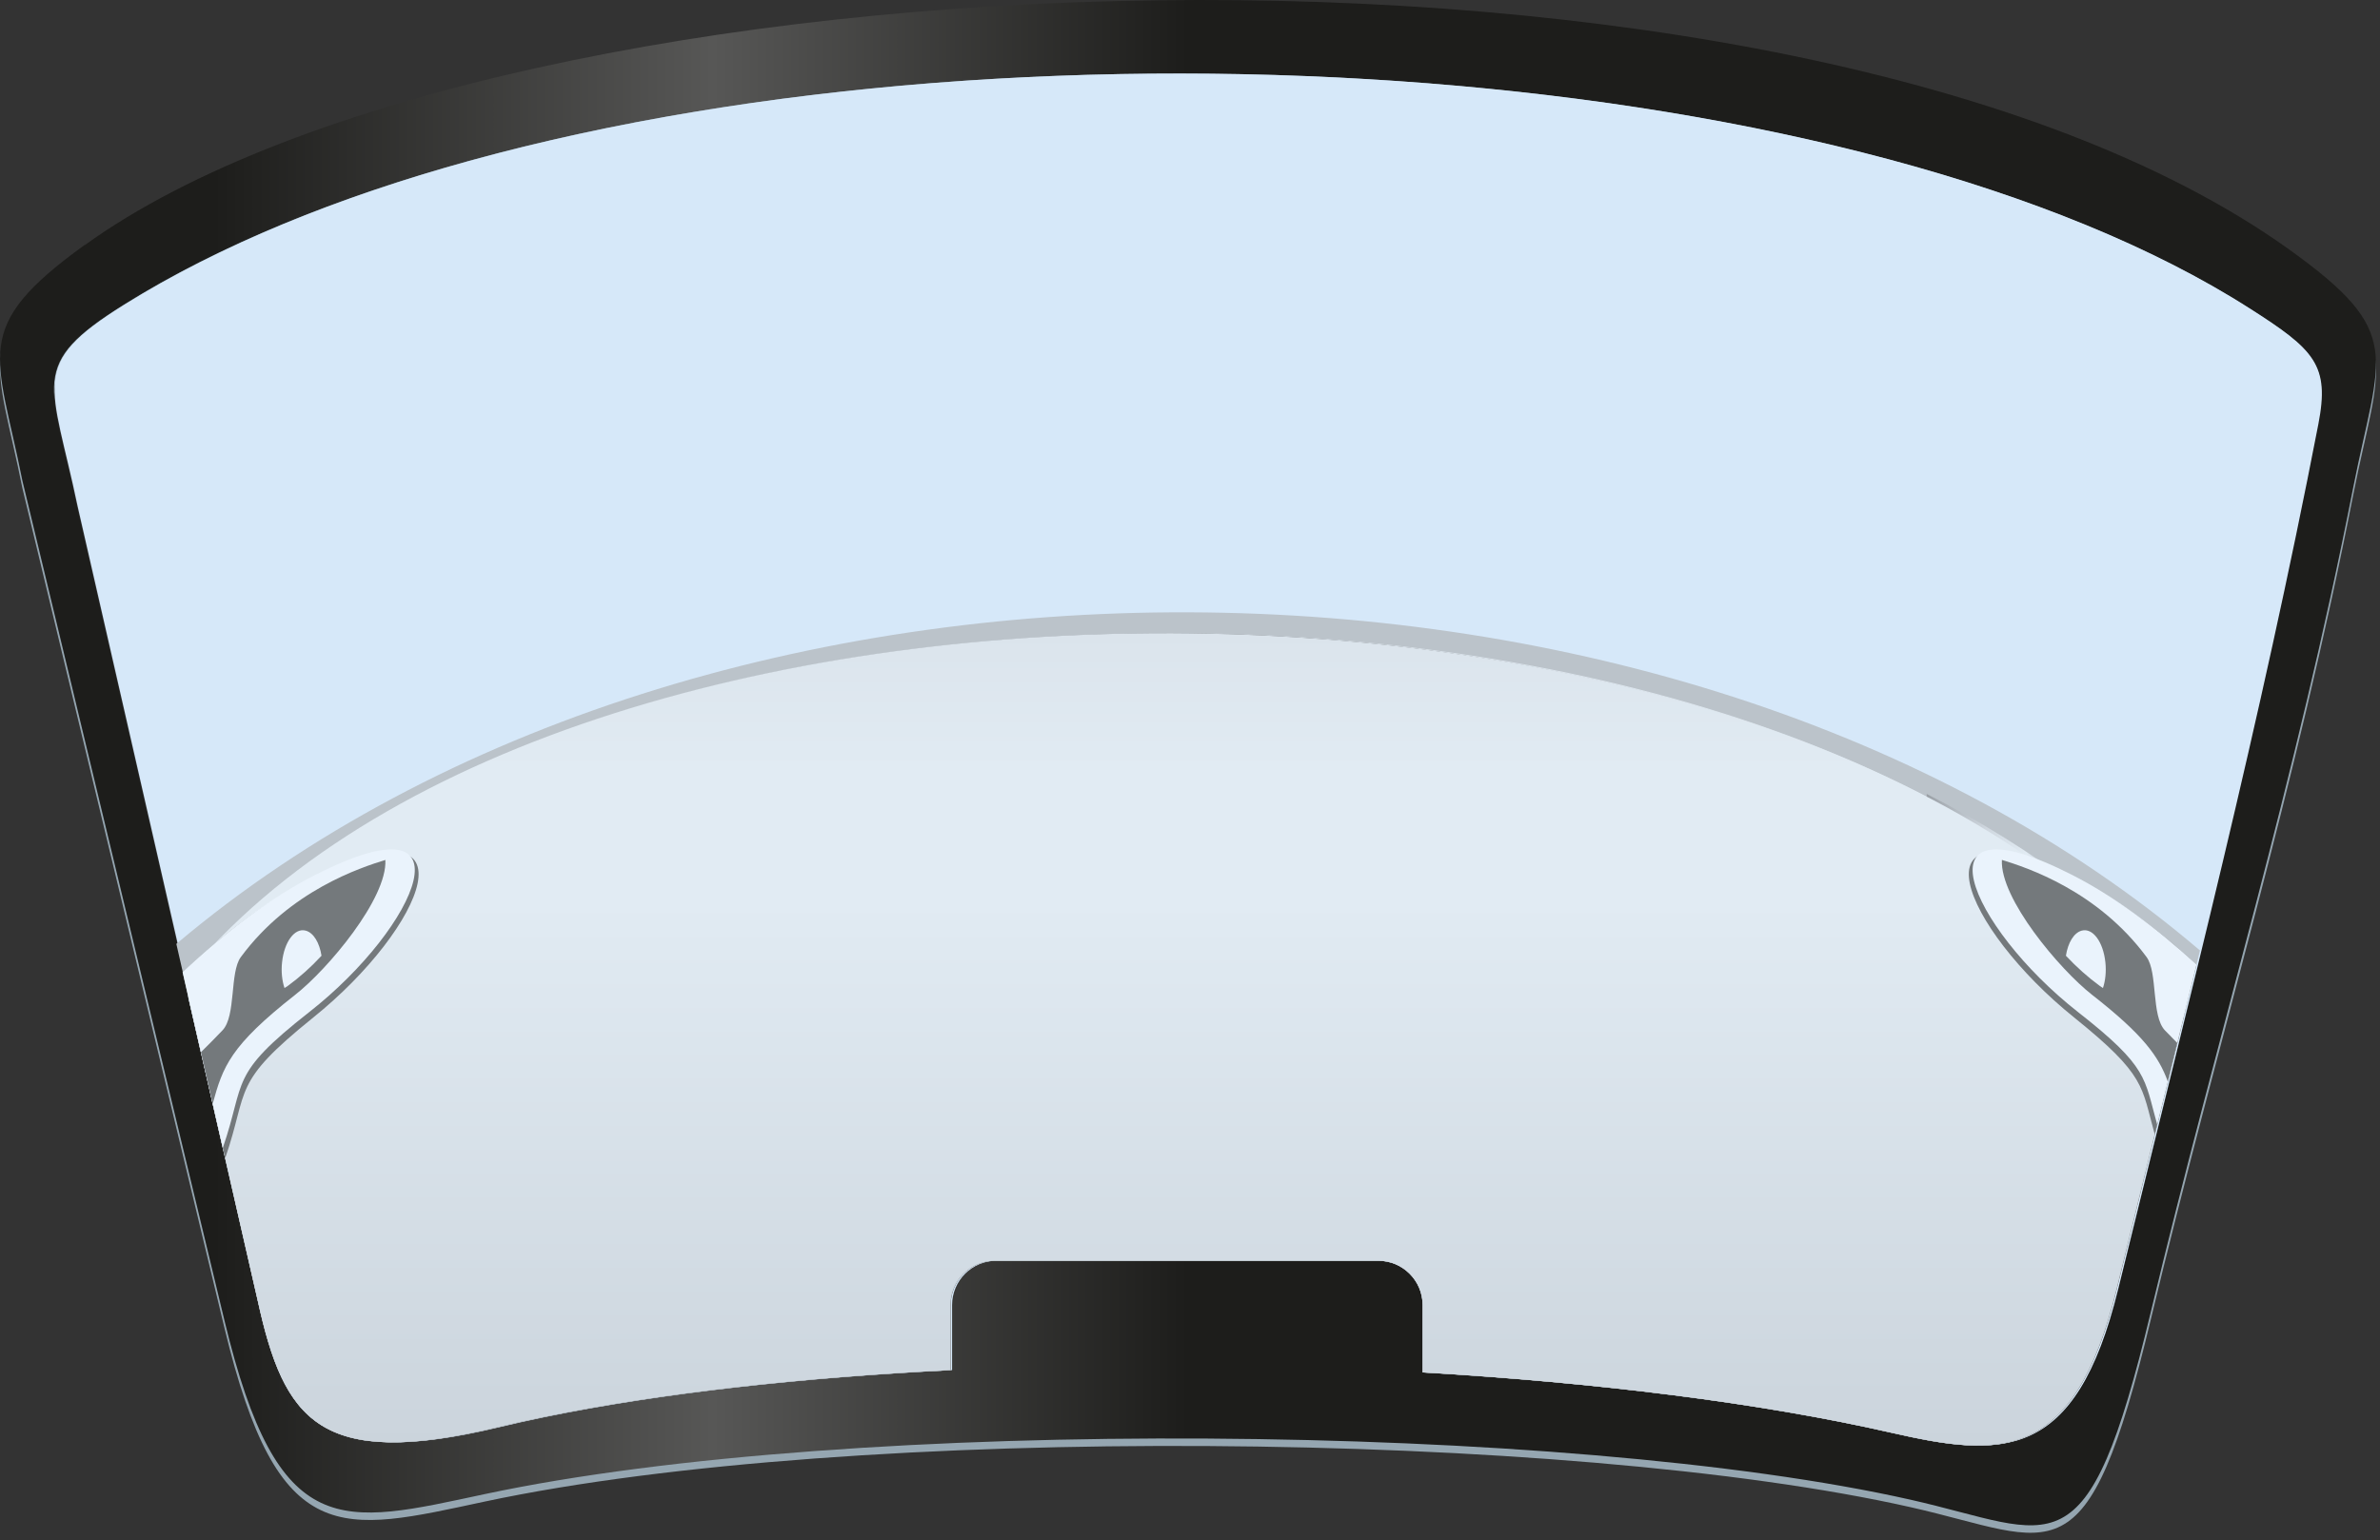 <svg xmlns="http://www.w3.org/2000/svg" width="241" height="156" viewBox="0 0 241 156" fill="none"><rect x="0" y="0" width="241" height="156" fill="#333333" stroke="none"/><path fill-rule="evenodd" clip-rule="evenodd" d="M8.589 25.577C51.097 -5.072 181.351 -10.013 231.706 25.955C243.695 34.515 240.948 36.607 238.289 50.123C232.461 79.87 224.541 105.491 217.784 133.669C211.288 160.743 208.163 155.962 193.456 152.649C158.84 144.845 86.396 144.133 49.091 152.082C34.53 155.192 28.179 157.168 22.729 134.498L2.268 49.44C-0.304 36.506 -3.08 33.977 8.575 25.563L8.589 25.577ZM214.456 131.286C221.591 102.192 228.843 74.014 234.699 43.714C235.862 37.726 234.336 36.186 227.738 31.986C179.665 1.279 64.132 -0.581 12.528 31.623C2.733 37.726 5.174 39.412 7.805 52.041L26.203 132.478C28.862 144.612 32.437 149.626 50.443 145.324C63.144 142.302 79.202 140.383 96.351 139.526V132.928C96.351 130.458 98.371 128.452 100.827 128.452H139.686C142.157 128.452 144.162 130.472 144.162 132.928V139.758C161.747 140.79 178.343 142.839 191.596 145.862C202.641 148.376 210.11 148.958 214.441 131.286H214.456Z" fill="#95A6B1"></path><path fill-rule="evenodd" clip-rule="evenodd" d="M8.589 24.822C51.097 -5.827 181.351 -10.768 231.706 25.199C243.695 33.759 240.948 35.852 238.289 49.367C232.461 79.115 224.541 104.735 217.784 132.914C211.288 159.988 208.163 155.206 193.456 151.893C158.84 144.089 86.396 143.377 49.091 151.326C34.53 154.436 28.179 156.413 22.729 133.742L2.268 48.684C-0.304 35.75 -3.08 33.221 8.575 24.807L8.589 24.822ZM214.456 130.53C221.591 101.436 228.843 73.258 234.699 42.958C235.862 36.971 234.336 35.43 227.738 31.23C179.665 0.523 64.132 -1.337 12.528 30.867C2.733 36.985 5.174 38.656 7.805 51.285L26.203 131.722C28.862 143.857 32.437 148.87 50.443 144.569C63.144 141.546 79.202 139.628 96.351 138.77V132.173C96.351 129.702 98.371 127.697 100.827 127.697H139.686C142.157 127.697 144.162 129.717 144.162 132.173V139.003C161.747 140.035 178.343 142.084 191.596 145.106C202.641 147.621 210.11 148.202 214.441 130.53H214.456Z" fill="url(#paint0_linear_972_276)"></path><path fill-rule="evenodd" clip-rule="evenodd" d="M214.499 130.53C221.635 101.437 228.887 73.258 234.758 42.958C235.92 36.971 234.394 35.43 227.797 31.23C188.733 6.278 105.143 0.378 47.493 16.306C34.181 19.982 22.265 24.822 12.586 30.867C2.791 36.985 5.233 38.657 7.863 51.285L26.261 131.722C28.92 143.857 32.495 148.87 50.501 144.569C51.998 144.205 53.553 143.871 55.137 143.537C67.01 141.096 81.281 139.526 96.409 138.77V132.173C96.409 129.702 98.429 127.697 100.885 127.697H139.745C142.215 127.697 144.221 129.717 144.221 132.173V139.003C161.805 140.035 178.401 142.084 191.654 145.106C202.699 147.621 210.169 148.202 214.499 130.53Z" fill="#D6E8F9"></path><path fill-rule="evenodd" clip-rule="evenodd" d="M17.847 95.609C71.253 50.529 169.565 50.892 222.768 96.263C220.007 107.671 217.173 119.02 214.354 130.53C210.023 148.202 202.554 147.62 191.509 145.106C178.27 142.083 161.66 140.034 144.075 139.003V132.172C144.075 129.702 142.055 127.696 139.599 127.696H100.74C98.269 127.696 96.264 129.716 96.264 132.172V138.77C81.135 139.526 66.865 141.095 54.992 143.537C53.407 143.856 51.852 144.205 50.356 144.569C32.35 148.87 28.775 143.842 26.116 131.722L17.861 95.623L17.847 95.609Z" fill="#BBC3CA"></path><path fill-rule="evenodd" clip-rule="evenodd" d="M19.052 100.899C56.211 51.125 184.431 52.258 221.343 102.105C219.032 111.551 216.678 120.982 214.338 130.516C210.008 148.187 202.538 147.606 191.493 145.092C178.254 142.069 161.644 140.02 144.06 138.988V132.158C144.06 129.687 142.04 127.682 139.584 127.682H100.724C98.254 127.682 96.248 129.702 96.248 132.158V138.755C81.12 139.511 66.849 141.081 54.976 143.522C53.392 143.842 51.837 144.191 50.34 144.554C32.334 148.856 28.759 143.827 26.1 131.707L19.052 100.899Z" fill="url(#paint1_linear_972_276)"></path><path fill-rule="evenodd" clip-rule="evenodd" d="M221.548 101.277C215.168 92.702 206.042 86.032 195.099 80.408V145.862C204.196 147.533 210.503 146.211 214.354 130.545C216.766 120.721 219.179 111.013 221.562 101.291L221.548 101.277Z" fill="url(#paint2_linear_972_276)"></path><path fill-rule="evenodd" clip-rule="evenodd" d="M18.994 100.637C25.359 92.092 34.413 85.044 45.225 79.478V145.586C31.623 147.737 28.498 142.578 26.101 131.707L18.994 100.637Z" fill="url(#paint3_linear_972_276)"></path><path fill-rule="evenodd" clip-rule="evenodd" d="M18.878 100.114C41.054 71.456 90.61 62.228 129.877 64.466C168.01 66.66 204.486 79.55 221.155 102.875C218.902 112.06 216.621 121.244 214.354 130.516C210.023 148.187 202.553 147.606 191.509 145.092C178.27 142.069 161.659 140.02 144.075 138.988V132.158C144.075 129.687 142.055 127.682 139.599 127.682H100.739C98.269 127.682 96.263 129.702 96.263 132.158V138.756C81.135 139.511 66.864 141.081 54.991 143.522C53.407 143.842 51.852 144.191 50.355 144.554C32.349 148.856 28.774 143.827 26.115 131.707L18.892 100.114H18.878Z" fill="#626669"></path><path fill-rule="evenodd" clip-rule="evenodd" d="M19.126 101.204C19.533 99.91 19.925 98.617 20.332 97.353C61.125 51.212 185.014 53.479 221.345 102.076C219.034 111.536 216.68 120.982 214.34 130.53C210.009 148.202 202.54 147.62 191.495 145.106C178.256 142.083 161.645 140.034 144.061 139.003V132.172C144.061 129.702 142.041 127.696 139.585 127.696H100.726C98.255 127.696 96.25 129.716 96.25 132.172V138.77C81.121 139.526 66.85 141.095 54.977 143.537C53.394 143.856 51.839 144.205 50.342 144.568C32.336 148.87 28.761 143.842 26.102 131.722L19.126 101.218V101.204Z" fill="url(#paint4_linear_972_276)"></path><path fill-rule="evenodd" clip-rule="evenodd" d="M19.082 101.044C19.489 99.722 19.91 98.399 20.332 97.106C61.124 51.299 185.013 53.552 221.344 101.8L221.373 101.916C219.048 111.42 216.679 120.924 214.325 130.53C209.994 148.202 202.525 147.62 191.48 145.106C178.241 142.083 161.63 140.034 144.046 139.003V132.172C144.046 129.702 142.026 127.696 139.57 127.696H100.711C98.24 127.696 96.235 129.716 96.235 132.172V138.77C81.106 139.526 66.835 141.095 54.962 143.537C53.378 143.856 51.824 144.205 50.327 144.569C32.321 148.87 28.746 143.842 26.087 131.722L19.067 101.058L19.082 101.044Z" fill="url(#paint5_linear_972_276)"></path><path fill-rule="evenodd" clip-rule="evenodd" d="M31.785 88.866C48.584 80.684 43.004 93.981 31.727 103.05C23.356 109.793 25.245 110.214 22.804 117.306L18.502 98.472C22.687 94.519 27.178 91.104 31.785 88.866Z" fill="#74797C"></path><path fill-rule="evenodd" clip-rule="evenodd" d="M31.945 88.604C48.163 80.35 42.394 93.821 31.306 102.512C23.095 108.95 24.926 109.415 22.557 116.274L18.488 98.457C22.804 94.403 27.397 90.915 31.931 88.604H31.945Z" fill="#EAF3FC"></path><path fill-rule="evenodd" clip-rule="evenodd" d="M39.036 87.093C36.493 87.878 29.358 90.203 24.388 96.931C23.24 98.486 23.923 102.904 22.527 104.357C21.815 105.099 21.089 105.84 20.348 106.566L21.539 111.783C22.571 108.034 23.283 105.941 29.895 100.753C33.18 98.181 39.225 91.002 39.022 87.107L39.036 87.093Z" fill="#74797C"></path><path fill-rule="evenodd" clip-rule="evenodd" d="M32.557 96.8C32.354 95.493 31.758 94.475 30.958 94.257C29.839 93.952 28.779 95.391 28.561 97.469C28.459 98.413 28.561 99.329 28.808 100.07C28.909 100.012 29.011 99.939 29.127 99.867C30.319 98.995 31.482 97.963 32.542 96.815L32.557 96.8Z" fill="#EAF3FC"></path><path fill-rule="evenodd" clip-rule="evenodd" d="M209.966 88.866C193.167 80.684 198.747 93.981 210.024 103.05C217.334 108.935 216.825 110.011 218.191 114.894C219.601 109.153 221.025 103.427 222.42 97.702C218.482 94.069 214.282 90.959 209.966 88.866Z" fill="#74797C"></path><path fill-rule="evenodd" clip-rule="evenodd" d="M209.806 88.604C193.588 80.35 199.358 93.821 210.431 102.512C217.581 108.107 217.116 109.197 218.439 113.905C219.776 108.499 221.098 103.093 222.42 97.687C218.351 93.967 214.064 90.769 209.806 88.604Z" fill="#EAF3FC"></path><path fill-rule="evenodd" clip-rule="evenodd" d="M202.713 87.093C205.256 87.878 212.392 90.203 217.362 96.931C218.51 98.486 217.827 102.904 219.222 104.357C219.629 104.779 220.05 105.215 220.472 105.636L219.512 109.531C218.582 106.988 217.027 104.808 211.839 100.753C208.555 98.181 202.51 91.002 202.713 87.108V87.093Z" fill="#74797C"></path><path fill-rule="evenodd" clip-rule="evenodd" d="M209.195 96.8C209.399 95.493 209.995 94.475 210.794 94.257C211.913 93.952 212.974 95.391 213.192 97.469C213.293 98.413 213.192 99.329 212.945 100.07C212.843 100.012 212.741 99.939 212.64 99.867C211.448 98.995 210.285 97.963 209.21 96.815L209.195 96.8Z" fill="#EAF3FC"></path><defs><linearGradient id="paint0_linear_972_276" x1="0.015" y1="77.24" x2="240.585" y2="77.24" gradientUnits="userSpaceOnUse"><stop stop-color="#1D1D1B"></stop><stop offset="0.09" stop-color="#1D1D1B"></stop><stop offset="0.3" stop-color="#575756"></stop><stop offset="0.5" stop-color="#1D1D1B"></stop><stop offset="1" stop-color="#1D1D1B"></stop></linearGradient><linearGradient id="paint1_linear_972_276" x1="19.052" y1="105.273" x2="221.343" y2="105.273" gradientUnits="userSpaceOnUse"><stop stop-color="#BBC3CA"></stop><stop offset="0.1" stop-color="#DBE4EC"></stop><stop offset="0.9" stop-color="#DBE4EC"></stop><stop offset="1" stop-color="#BBC3CA"></stop></linearGradient><linearGradient id="paint2_linear_972_276" x1="195.099" y1="113.397" x2="221.548" y2="113.397" gradientUnits="userSpaceOnUse"><stop stop-color="#9AA0A6"></stop><stop offset="0.23" stop-color="#CFD7DF"></stop><stop offset="0.38" stop-color="#E1EBF3"></stop><stop offset="0.46" stop-color="#CDD6DD"></stop><stop offset="0.7" stop-color="#C3CBD2"></stop><stop offset="0.8" stop-color="#E1EBF3"></stop><stop offset="1" stop-color="#E1EBF3"></stop></linearGradient><linearGradient id="paint3_linear_972_276" x1="18.994" y1="112.786" x2="45.225" y2="112.786" gradientUnits="userSpaceOnUse"><stop stop-color="#9AA0A6"></stop><stop offset="0.23" stop-color="#CFD7DF"></stop><stop offset="0.38" stop-color="#E1EBF3"></stop><stop offset="0.46" stop-color="#CDD6DD"></stop><stop offset="0.7" stop-color="#C3CBD2"></stop><stop offset="0.8" stop-color="#E1EBF3"></stop><stop offset="1" stop-color="#E1EBF3"></stop></linearGradient><linearGradient id="paint4_linear_972_276" x1="120.243" y1="146.4" x2="120.243" y2="64.132" gradientUnits="userSpaceOnUse"><stop stop-color="#92989D"></stop><stop offset="0.67" stop-color="#A0A6AC"></stop><stop offset="0.83" stop-color="#A0A6AC"></stop><stop offset="1" stop-color="#9AA0A6"></stop></linearGradient><linearGradient id="paint5_linear_972_276" x1="120.242" y1="146.4" x2="120.242" y2="64.132" gradientUnits="userSpaceOnUse"><stop stop-color="#CBD4DC"></stop><stop offset="0.67" stop-color="#E1EBF3"></stop><stop offset="0.83" stop-color="#E1EBF3"></stop><stop offset="1" stop-color="#DBE4EC"></stop></linearGradient></defs></svg>